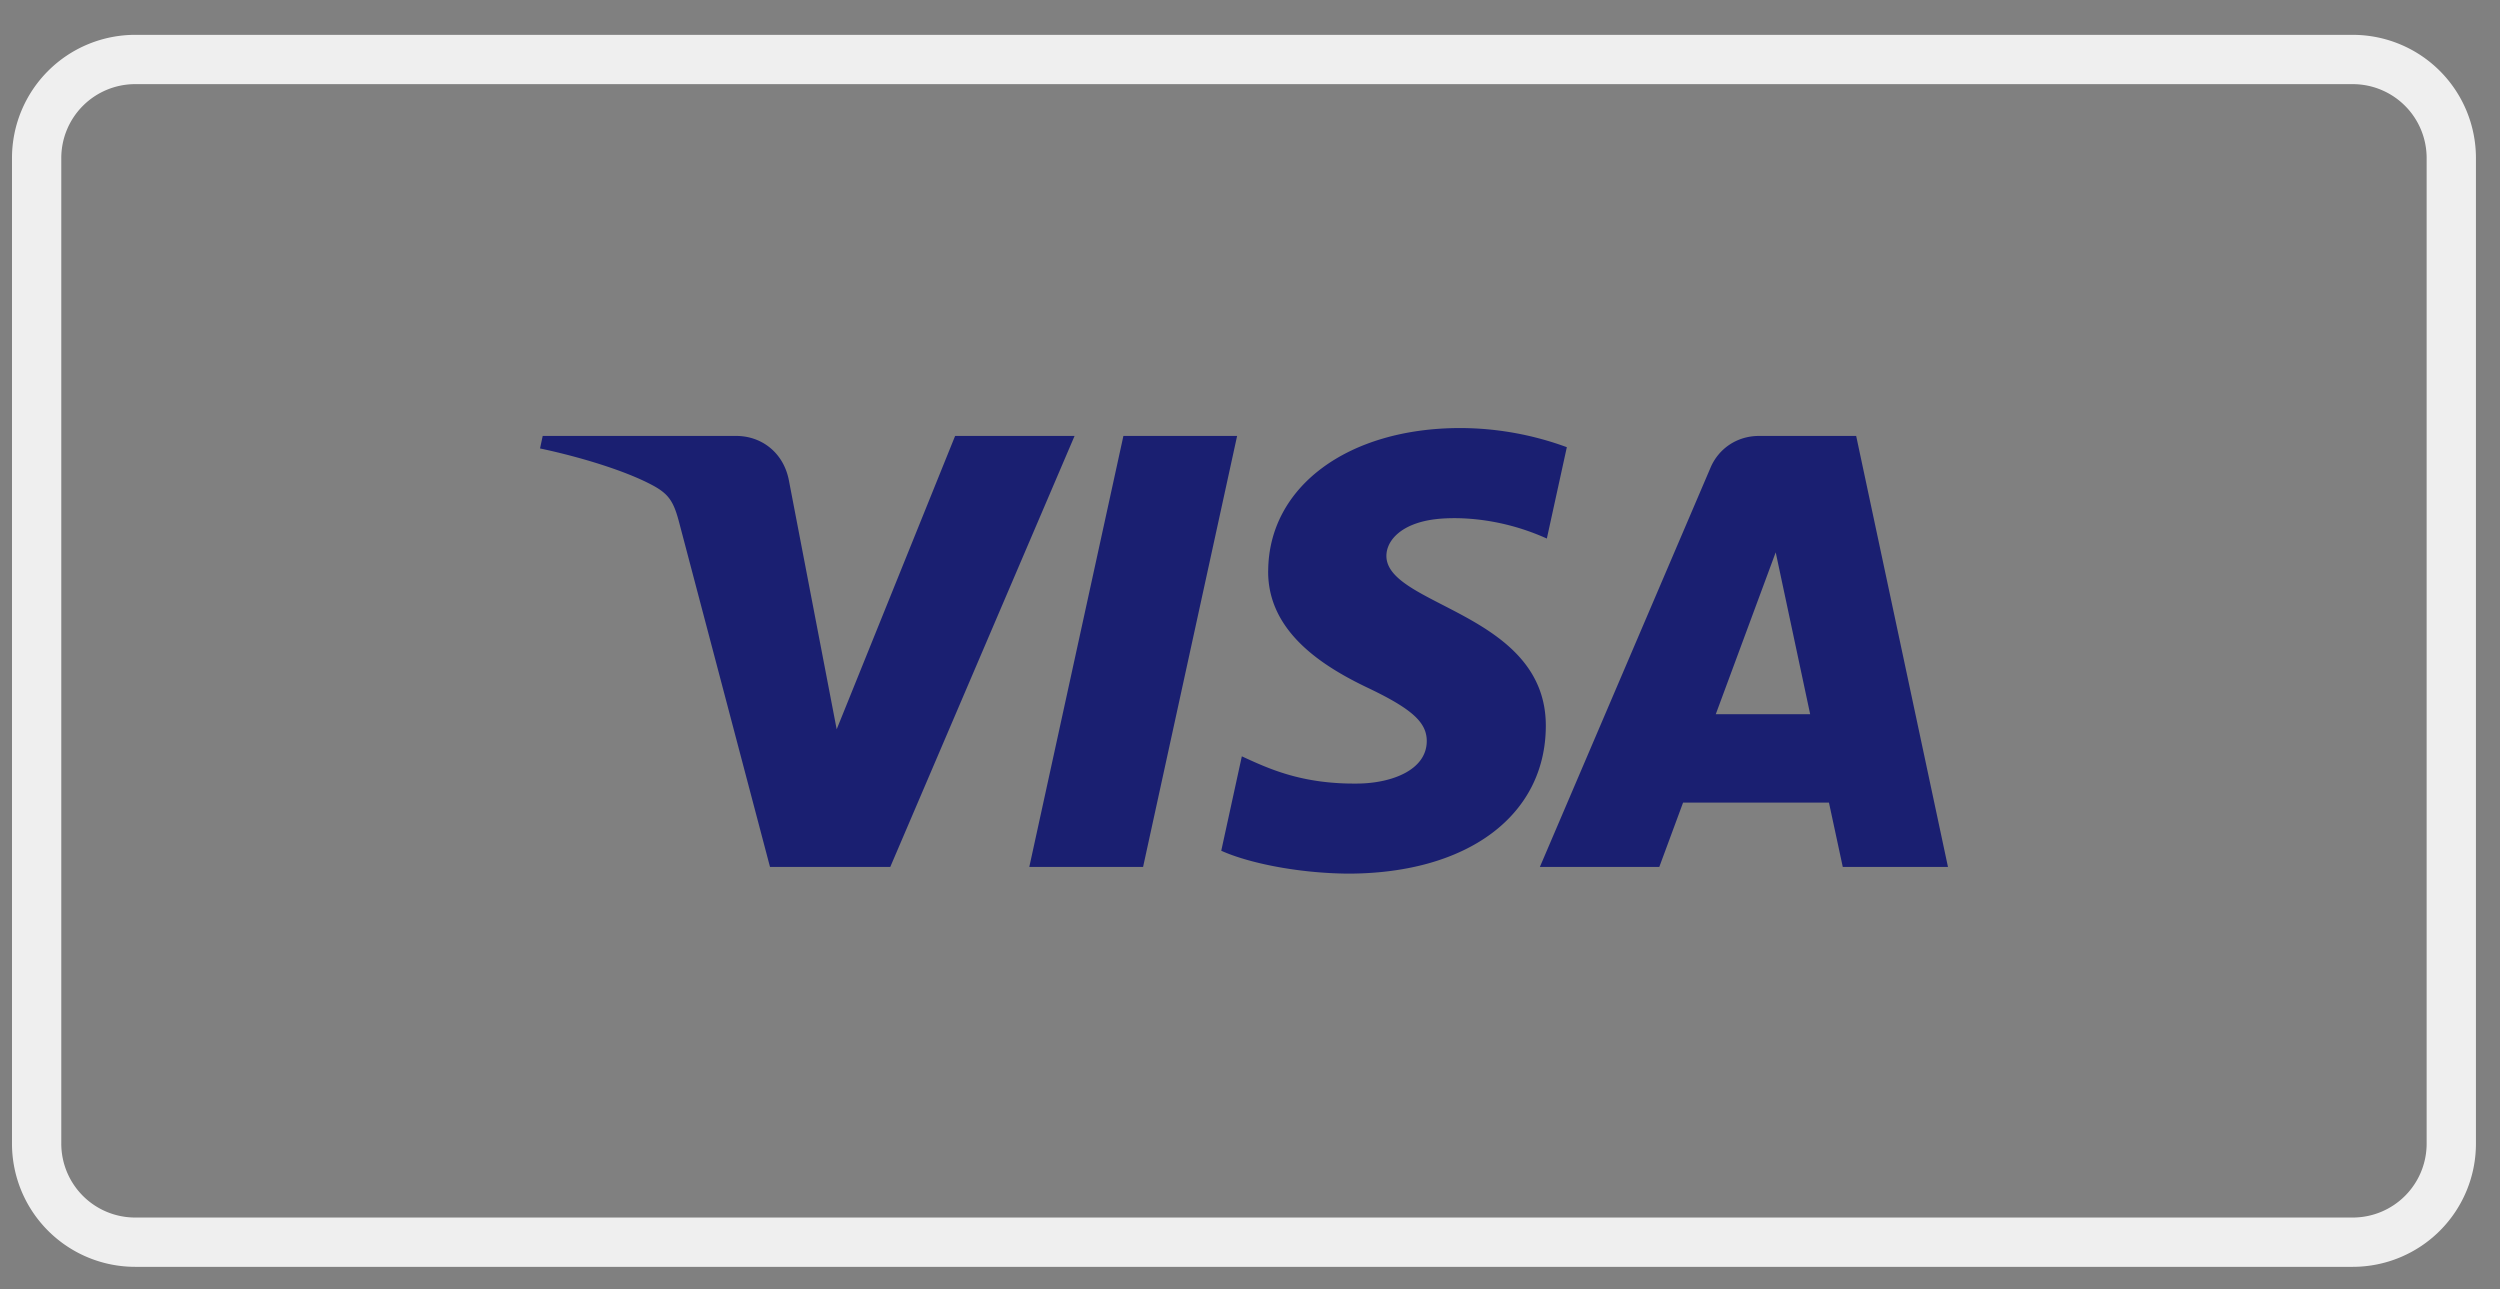 <svg width="64" height="33" fill="none" xmlns="http://www.w3.org/2000/svg"><rect width="100%" height="100%" fill="#808080" stroke="none"/><path d="M60.23 1.523H3.463A2.523 2.523 0 00.938 4.046v25.23A2.523 2.523 0 003.462 31.8H60.23a2.523 2.523 0 002.523-2.523V4.047a2.523 2.523 0 00-2.523-2.524z" stroke="#EFEFEF" stroke-width="1.262"/><path fill-rule="evenodd" clip-rule="evenodd" d="M32.465 14.605c-.02 1.589 1.445 2.475 2.55 3.003 1.134.54 1.515.887 1.51 1.371-.008.74-.905 1.067-1.743 1.08-1.463.022-2.314-.387-2.991-.697l-.527 2.417c.679.307 1.935.574 3.239.586 3.058 0 5.06-1.48 5.07-3.774.012-2.912-4.11-3.073-4.081-4.374.01-.395.394-.816 1.236-.923.416-.054 1.567-.096 2.871.493l.512-2.339a7.95 7.95 0 00-2.725-.49c-2.879 0-4.904 1.5-4.92 3.647zM45.03 11.16c-.558 0-1.029.319-1.239.809l-4.37 10.224h3.057l.609-1.647h3.734l.354 1.647h2.693l-2.35-11.033H45.03zm.428 2.98l.882 4.143h-2.416l1.534-4.143zm-16.699-2.98L26.35 22.193h2.913L31.67 11.16h-2.91zm-4.308 0l-3.032 7.51-1.226-6.386c-.144-.713-.712-1.124-1.344-1.124h-4.956l-.068.32c1.017.216 2.173.565 2.873.939.429.228.551.427.692.97l2.322 8.804h3.079l4.718-11.033h-3.058z" fill="#1A1F71"/></svg>
